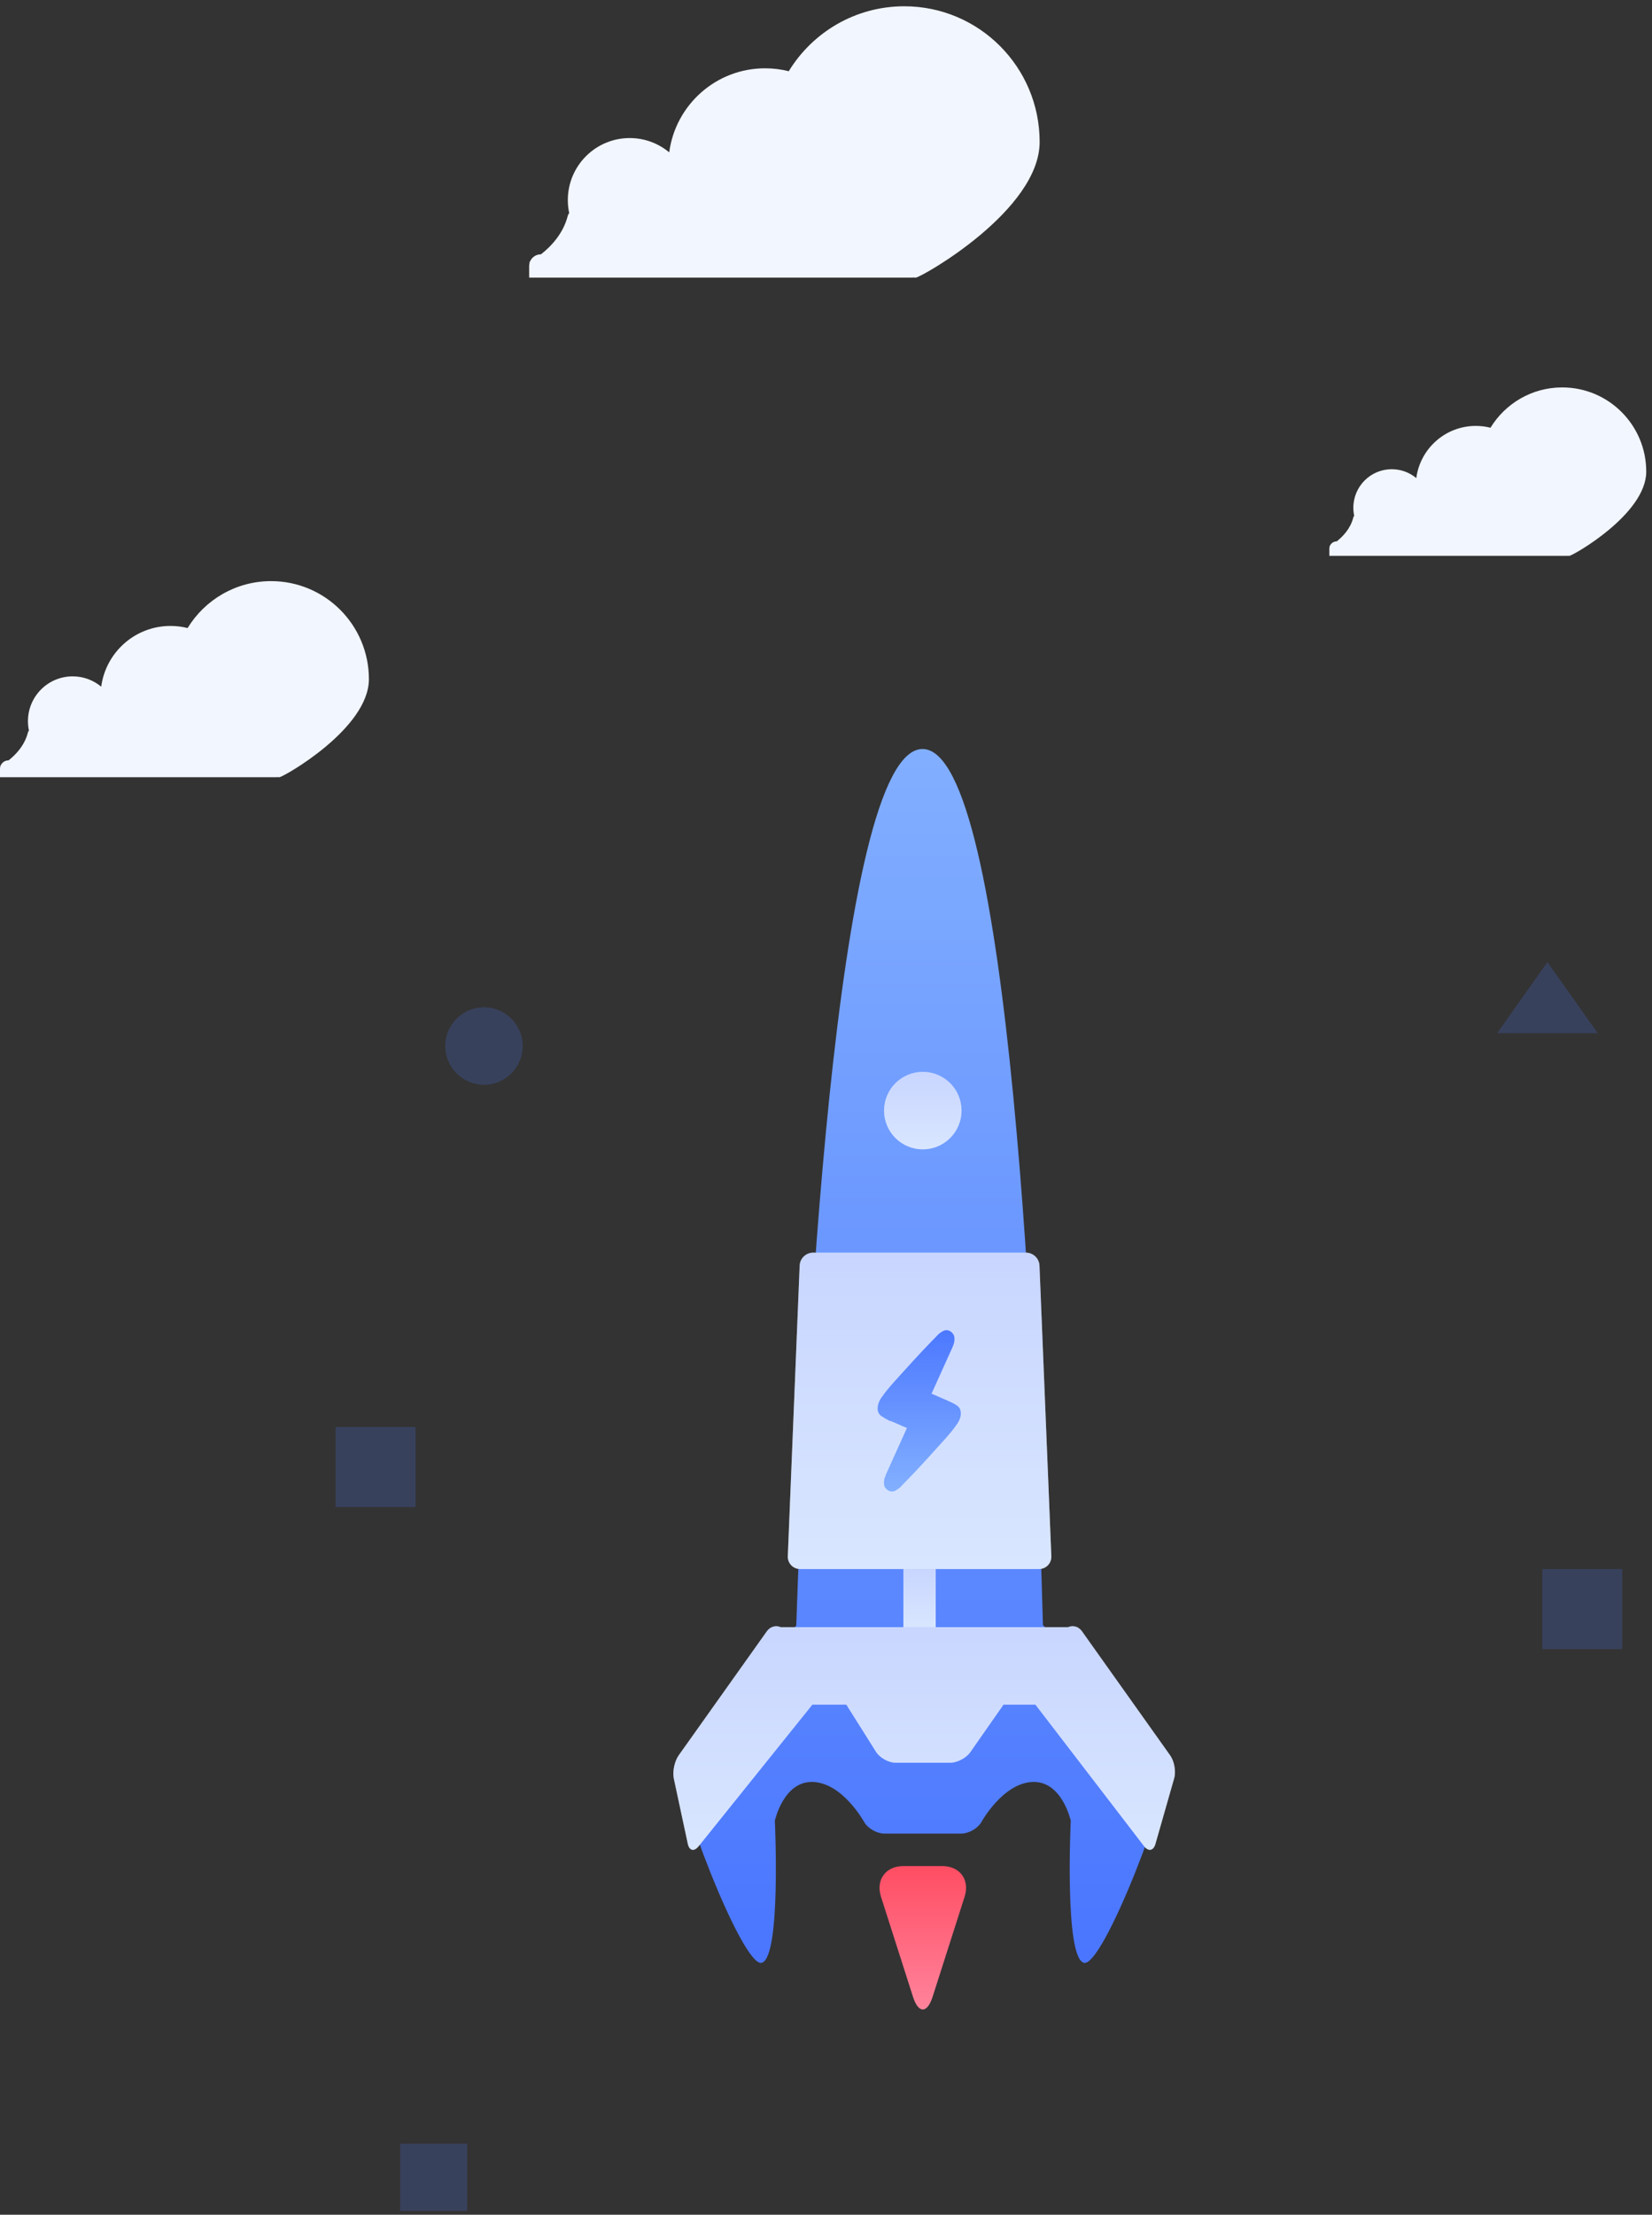 <?xml version="1.0" encoding="UTF-8"?>
<svg width="256px" height="343px" viewBox="0 0 256 343" version="1.1" xmlns="http://www.w3.org/2000/svg" xmlns:xlink="http://www.w3.org/1999/xlink">
    <rect x="0" y="0" width="256" height="343" fill="#333333" stroke="none"/>
    <!-- Generator: sketchtool 41.1 (35376) - http://www.bohemiancoding.com/sketch -->
    <title>12AB133B-FD82-42CF-A6A8-373DA1BCBB3A</title>
    <desc>Created with sketchtool.</desc>
    <defs>
        <linearGradient x1="50%" y1="0%" x2="50%" y2="100%" id="linearGradient-1">
            <stop stop-color="#81AEFF" offset="0%"></stop>
            <stop stop-color="#4A76FF" offset="100%"></stop>
        </linearGradient>
        <linearGradient x1="50%" y1="100%" x2="50%" y2="0%" id="linearGradient-2">
            <stop stop-color="#81AEFF" offset="0%"></stop>
            <stop stop-color="#4A76FF" offset="100%"></stop>
        </linearGradient>
        <path d="M19.918,79.997 C19.964,78.894 20.896,78 22.002,78 L54.998,78 C56.103,78 57.036,78.892 57.082,79.997 L58.918,125.003 C58.964,126.106 58.106,127 56.995,127 L20.005,127 C18.898,127 18.036,126.108 18.082,125.003 L19.918,79.997 Z" id="path-3"></path>
        <linearGradient x1="50%" y1="100%" x2="50%" y2="-2.22044605e-14%" id="linearGradient-4">
            <stop stop-color="#83B0FF" offset="0%"></stop>
            <stop stop-color="#4C78FF" offset="100%"></stop>
        </linearGradient>
        <circle id="path-5" cx="39" cy="56" r="6"></circle>
        <path d="M51.505,148 L56.455,148 L73.282,169.914 C73.958,170.794 74.745,170.642 75.048,169.583 L77.952,159.417 C78.256,158.355 77.979,156.767 77.336,155.864 L63.664,136.636 C63.479,136.376 63.25,136.18 63,136.049 L63,136 L62.899,136 C62.464,135.807 61.971,135.804 61.522,136 L16.978,136 C16.231,135.673 15.361,135.899 14.836,136.636 L1.164,155.864 C0.521,156.767 0.188,158.376 0.417,159.447 L2.583,169.553 C2.813,170.628 3.556,170.808 4.258,169.935 L21.884,148 L27.151,148 L31.757,155.311 C32.347,156.247 33.713,157 34.813,157 L43.223,157 C44.323,157 45.725,156.269 46.356,155.367 L51.505,148 Z" id="path-6"></path>
        <linearGradient x1="50%" y1="100%" x2="50%" y2="0%" id="linearGradient-7">
            <stop stop-color="#FF859D" offset="0%"></stop>
            <stop stop-color="#FF4D63" offset="100%"></stop>
        </linearGradient>
        <rect id="path-8" x="36" y="127" width="5" height="9"></rect>
    </defs>
    <g id="Website-Revamp---Mobile" stroke="none" stroke-width="1" fill="none" fill-rule="evenodd">
        <g id="Website-Revamp---Mobile---Full" transform="translate(-17, -6109)">
            <g id="rocket-illustration-mobile" transform="translate(0, 6092)">
                <rect id="bounds" x="0" y="0" width="320" height="379"></rect>
                <circle id="Oval-6" fill="#4C78FF" opacity="0.2" cx="92" cy="179" r="6"></circle>
                <rect id="Rectangle-3-Copy-5" fill="#4C78FF" opacity="0.2" x="69" y="238" width="12.396" height="12.404"></rect>
                <rect id="Rectangle-3-Copy-6" fill="#4C78FF" opacity="0.2" x="256" y="260" width="12.396" height="12.404"></rect>
                <polygon id="Triangle" fill="#4C78FF" opacity="0.2" points="256.796 166 264.591 177.007 249 177.007"></polygon>
                <path d="M105.206,50.011 C105.067,49.358 104.993,48.681 104.993,47.987 C104.993,42.682 109.286,38.382 114.582,38.382 C116.91,38.382 119.044,39.213 120.705,40.596 C121.676,33.248 127.956,27.578 135.557,27.578 C136.824,27.578 138.053,27.735 139.228,28.031 C142.914,21.999 149.554,17.973 157.132,17.973 C168.716,17.973 178.107,27.38 178.107,38.983 C178.107,49.574 159.901,59.871 158.93,59.992 C158.802,60.008 158.695,59.999 158.602,59.972 C158.514,59.985 158.424,59.992 158.332,59.992 L99,59.992 L99,58.191 C99,57.988 99.034,57.793 99.096,57.61 L99,57.591 C99,57.591 99.045,57.568 99.128,57.523 C99.393,56.859 100.042,56.39 100.796,56.39 L100.826,56.39 C102.315,55.23 104.284,53.229 104.993,50.388 C105.026,50.257 105.097,50.131 105.206,50.011 Z" id="clouds-2" fill="#F2F6FF"></path>
                <path d="M21.485,130.152 C21.384,129.68 21.331,129.191 21.331,128.689 C21.331,124.856 24.433,121.749 28.26,121.749 C29.942,121.749 31.485,122.349 32.685,123.348 C33.387,118.038 37.925,113.941 43.418,113.941 C44.333,113.941 45.222,114.054 46.071,114.268 C48.734,109.909 53.532,107 59.009,107 C67.38,107 74.166,113.797 74.166,122.182 C74.166,129.836 61.01,137.277 60.308,137.365 C60.216,137.376 60.138,137.37 60.071,137.35 C60.007,137.36 59.942,137.365 59.876,137.365 L17,137.365 L17,136.063 C17,135.916 17.025,135.775 17.07,135.644 L17,135.63 C17,135.63 17.033,135.613 17.094,135.58 C17.288,135.1 17.759,134.762 18.298,134.762 L18.32,134.762 C19.396,133.924 20.818,132.478 21.331,130.424 C21.354,130.33 21.406,130.239 21.485,130.152 Z" id="clouds-2-copy" fill="#F2F6FF"></path>
                <path d="M226.853,96.888 C226.766,96.483 226.72,96.062 226.72,95.631 C226.72,92.339 229.385,89.669 232.673,89.669 C234.118,89.669 235.443,90.185 236.474,91.043 C237.077,86.482 240.975,82.962 245.693,82.962 C246.48,82.962 247.243,83.06 247.972,83.244 C250.26,79.499 254.382,77 259.086,77 C266.278,77 272.107,82.839 272.107,90.042 C272.107,96.617 260.806,103.008 260.202,103.084 C260.123,103.094 260.056,103.088 259.999,103.071 C259.944,103.08 259.888,103.084 259.831,103.084 L223,103.084 L223,101.966 C223,101.84 223.021,101.719 223.06,101.605 L223,101.593 C223,101.593 223.029,101.579 223.081,101.551 C223.247,101.139 223.652,100.848 224.115,100.848 L224.134,100.848 C225.058,100.128 226.28,98.886 226.72,97.122 C226.741,97.041 226.785,96.963 226.853,96.888 Z" id="clouds-2-copy-2" fill="#F2F6FF"></path>
                <g id="Group-12" transform="translate(121, 133)">
                    <path d="M57.618,135.675 C56.594,98.193 52.608,0 38.958,0 C25.298,6.60994649e-15 20.661,98.335 19.391,135.756 C14.733,140.717 1.902,154.527 1.086,156.979 C0.087,159.978 11.078,188.975 14.075,187.975 C17.071,186.975 16.073,165.978 16.073,165.978 C16.073,165.978 17.433,159.735 22.062,159.978 C26.691,160.222 29.98,166.288 29.98,166.288 C30.572,167.221 31.938,167.977 33.048,167.977 L39,167.977 L44.952,167.977 C46.062,167.977 47.428,167.221 48.02,166.288 C48.02,166.288 51.309,160.222 55.938,159.978 C60.567,159.735 61.927,165.978 61.927,165.978 C61.927,165.978 60.929,186.975 63.925,187.975 C66.922,188.975 77.913,159.978 76.914,156.979 C76.093,154.513 62.451,140.565 57.618,135.675 Z" id="Combined-Shape" fill="url(#linearGradient-1)"></path>
                    <g id="Rectangle-25">
                        <use fill="#FFFFFF" xlink:href="#path-3"></use>
                        <use fill-opacity="0.3" fill="url(#linearGradient-2)" xlink:href="#path-3"></use>
                    </g>
                    <path d="M44.096,104.841 C43.728,105.375 43.083,106.155 42.162,107.182 C41.241,108.208 40.31,109.235 39.368,110.262 C38.427,111.288 37.577,112.192 36.82,112.972 C36.063,113.752 35.664,114.163 35.623,114.204 C35.459,114.409 35.173,114.625 34.763,114.851 C34.354,115.077 33.944,115.046 33.535,114.759 C33.412,114.676 33.289,114.553 33.167,114.389 C33.044,114.225 32.982,113.978 32.982,113.65 C32.982,113.321 33.034,113.034 33.136,112.787 C33.238,112.541 33.289,112.397 33.289,112.356 L36.544,105.149 C36.216,105.026 35.827,104.861 35.377,104.656 C34.927,104.451 34.497,104.266 34.088,104.102 L33.842,104.04 C33.433,103.835 33.023,103.599 32.614,103.332 C32.205,103.065 32,102.664 32,102.13 C32,101.843 32.061,101.535 32.184,101.206 C32.307,100.878 32.512,100.529 32.798,100.159 C33.167,99.625 33.811,98.845 34.732,97.818 C35.654,96.792 36.585,95.765 37.526,94.738 C38.468,93.712 39.317,92.808 40.075,92.028 C40.832,91.248 41.231,90.837 41.272,90.796 C41.436,90.591 41.722,90.375 42.132,90.149 C42.541,89.923 42.95,89.954 43.36,90.241 C43.482,90.324 43.605,90.457 43.728,90.642 C43.851,90.827 43.912,91.063 43.912,91.35 C43.912,91.679 43.861,91.977 43.759,92.243 C43.656,92.51 43.605,92.644 43.605,92.644 L40.351,99.851 C40.678,99.974 41.067,100.139 41.518,100.344 C41.968,100.549 42.398,100.734 42.807,100.898 L43.053,101.022 C43.462,101.186 43.871,101.401 44.281,101.668 C44.69,101.935 44.895,102.356 44.895,102.931 C44.895,103.178 44.833,103.465 44.711,103.794 C44.588,104.122 44.383,104.471 44.096,104.841 Z" id="Path" fill="url(#linearGradient-4)"></path>
                    <g id="Oval-12">
                        <use fill="#FFFFFF" xlink:href="#path-5"></use>
                        <use fill-opacity="0.3" fill="url(#linearGradient-2)" xlink:href="#path-5"></use>
                    </g>
                    <g id="Combined-Shape">
                        <use fill="#FFFFFF" xlink:href="#path-6"></use>
                        <use fill-opacity="0.3" fill="url(#linearGradient-2)" xlink:href="#path-6"></use>
                    </g>
                    <path d="M32.524,177.761 C31.682,175.132 33.242,173 35.997,173 L42.003,173 C44.763,173 46.318,175.131 45.476,177.761 L40.524,193.239 C39.682,195.868 38.318,195.869 37.476,193.239 L32.524,177.761 Z" id="Rectangle" fill="url(#linearGradient-7)"></path>
                    <g id="Rectangle-33">
                        <use fill="#FFFFFF" xlink:href="#path-8"></use>
                        <use fill-opacity="0.3" fill="url(#linearGradient-2)" xlink:href="#path-8"></use>
                    </g>
                </g>
                <rect id="Rectangle-3-Copy-8" fill="#4C78FF" opacity="0.2" x="79" y="349" width="10.398" height="10.404"></rect>
            </g>
        </g>
    </g>
</svg>
